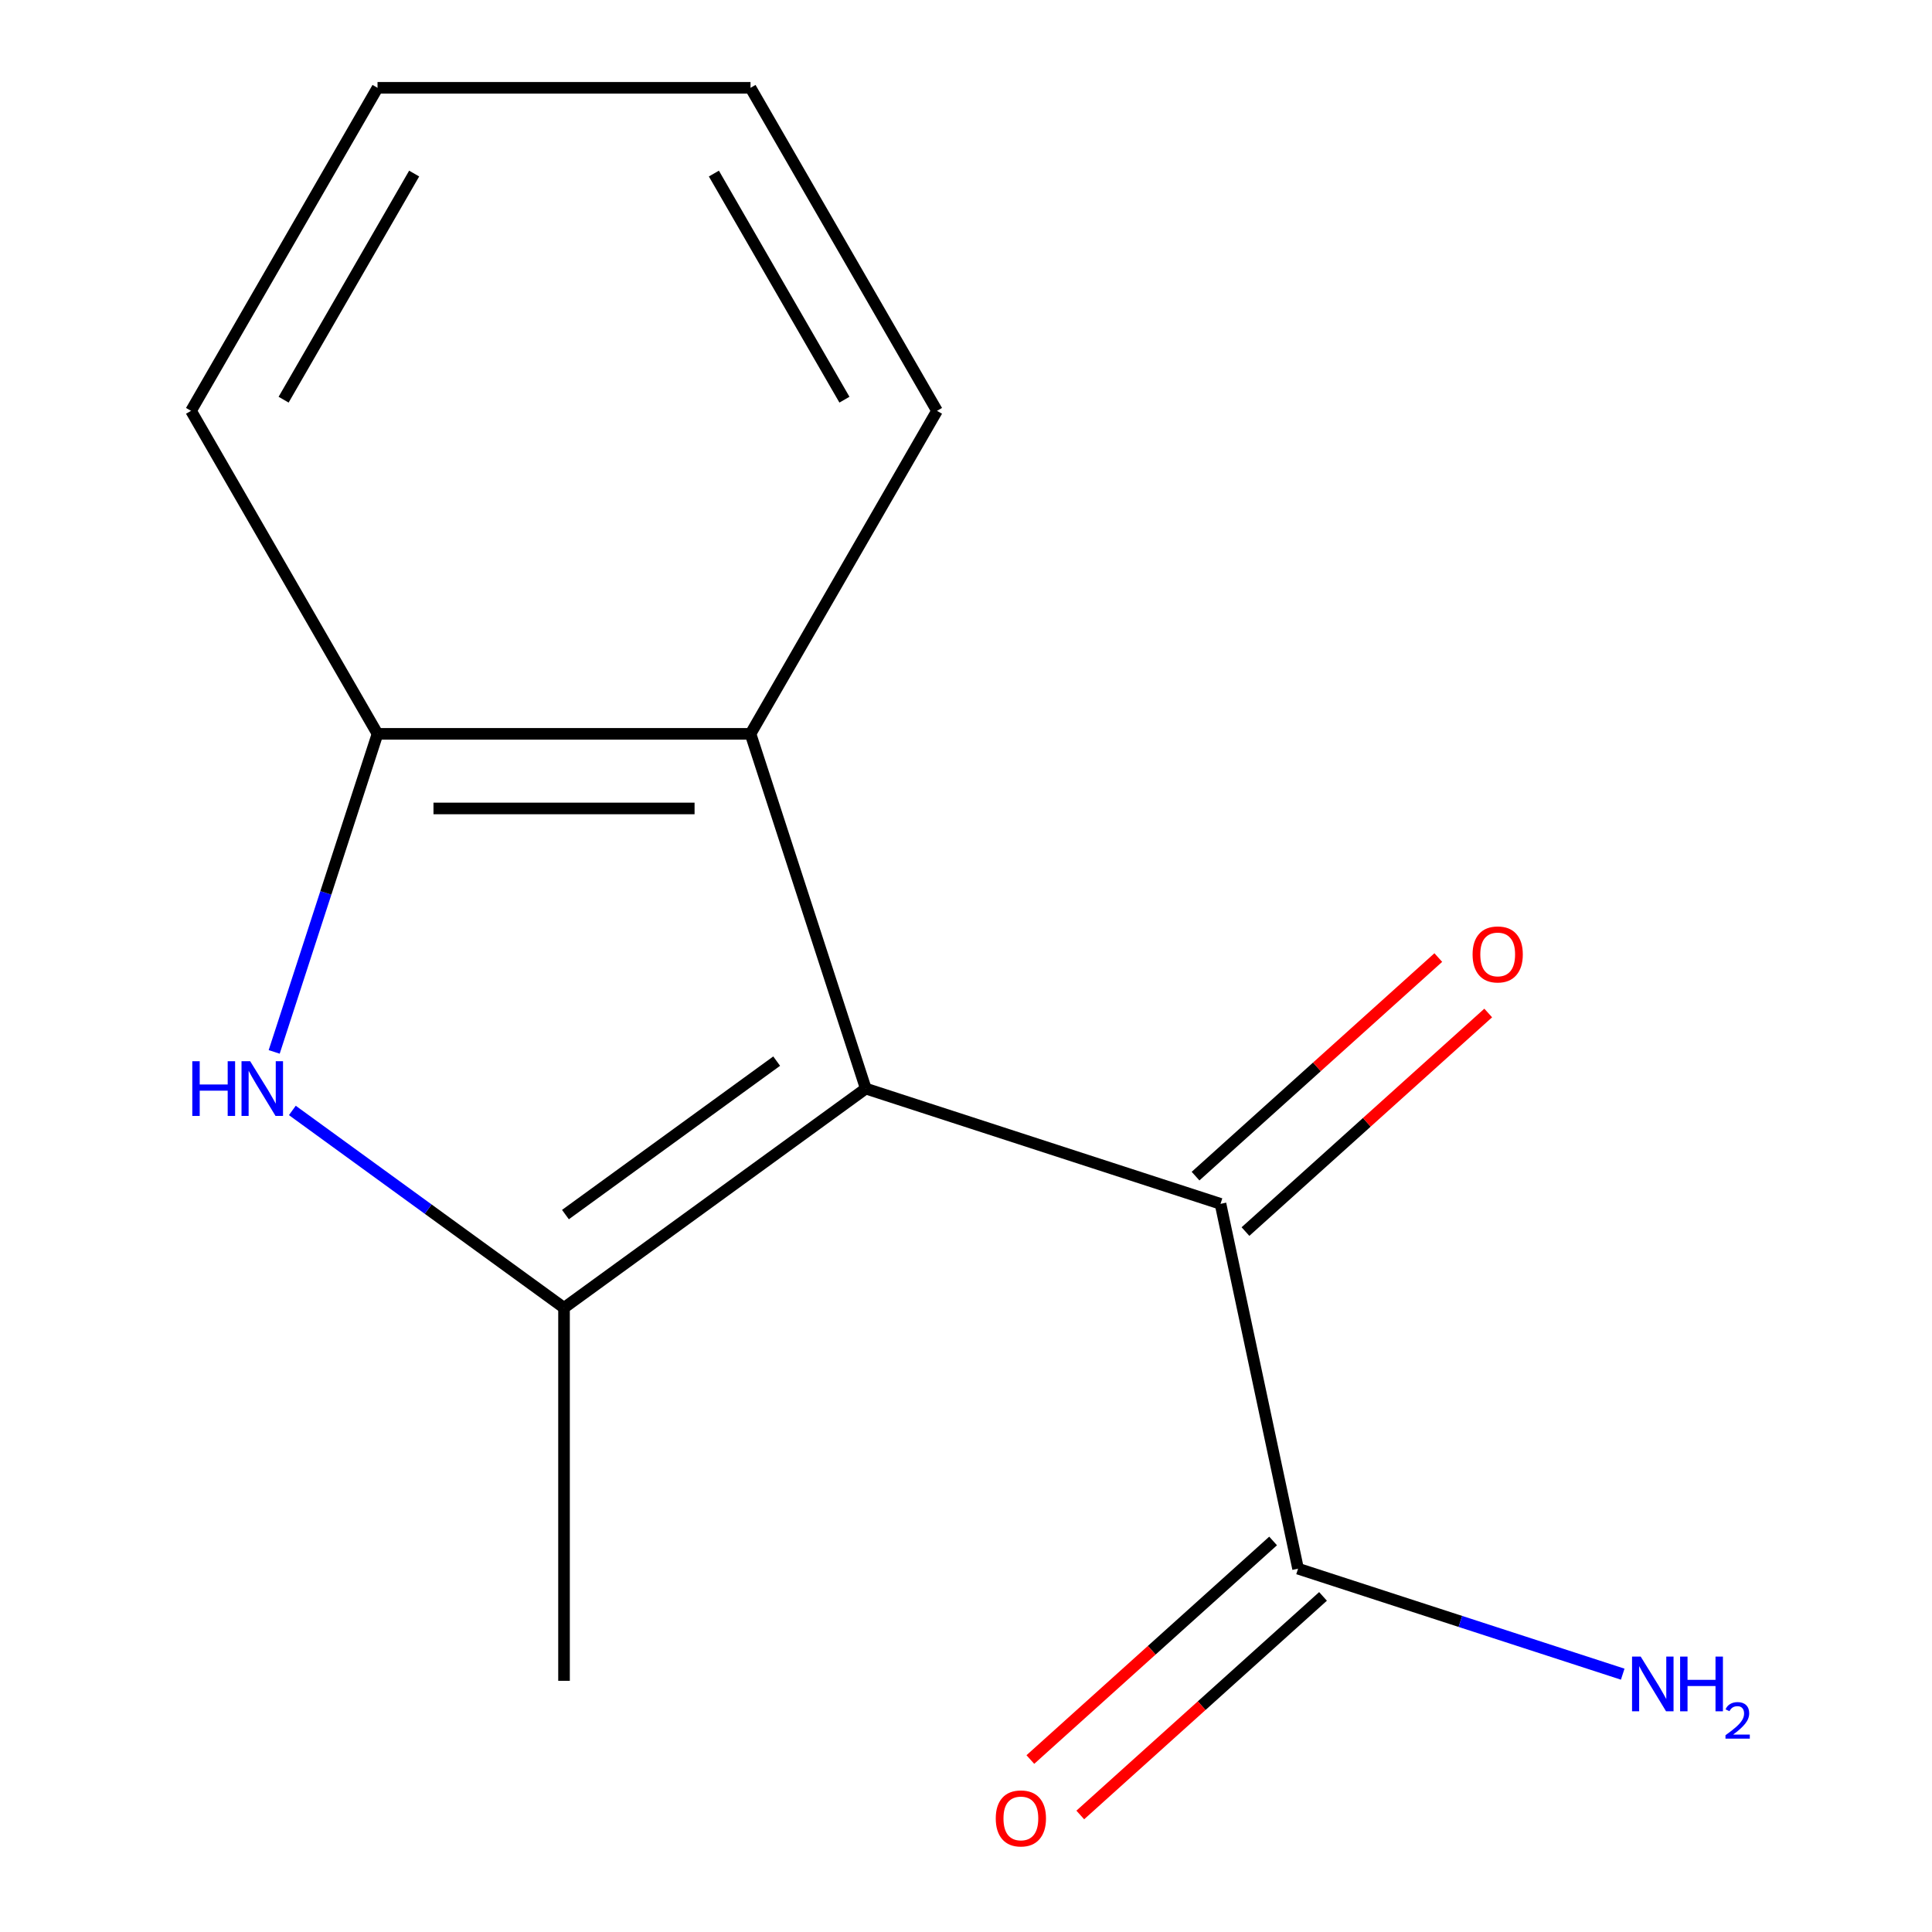 <?xml version='1.0' encoding='iso-8859-1'?>
<svg version='1.1' baseProfile='full'
              xmlns='http://www.w3.org/2000/svg'
                      xmlns:rdkit='http://www.rdkit.org/xml'
                      xmlns:xlink='http://www.w3.org/1999/xlink'
                  xml:space='preserve'
width='1000px' height='1000px' viewBox='0 0 1000 1000'>
<!-- END OF HEADER -->
<rect style='opacity:1.0;fill:#FFFFFF;stroke:none' width='1000' height='1000' x='0' y='0'> </rect>
<path class='bond-0' d='M 448.125,563.451 L 291.937,676.928' style='fill:none;fill-rule:evenodd;stroke:#000000;stroke-width:6px;stroke-linecap:butt;stroke-linejoin:miter;stroke-opacity:1' />
<path class='bond-0' d='M 402.001,549.235 L 292.67,628.669' style='fill:none;fill-rule:evenodd;stroke:#000000;stroke-width:6px;stroke-linecap:butt;stroke-linejoin:miter;stroke-opacity:1' />
<path class='bond-2' d='M 448.125,563.451 L 631.734,623.109' style='fill:none;fill-rule:evenodd;stroke:#000000;stroke-width:6px;stroke-linecap:butt;stroke-linejoin:miter;stroke-opacity:1' />
<path class='bond-3' d='M 448.125,563.451 L 388.467,379.841' style='fill:none;fill-rule:evenodd;stroke:#000000;stroke-width:6px;stroke-linecap:butt;stroke-linejoin:miter;stroke-opacity:1' />
<path class='bond-1' d='M 291.937,676.928 L 221.627,625.844' style='fill:none;fill-rule:evenodd;stroke:#000000;stroke-width:6px;stroke-linecap:butt;stroke-linejoin:miter;stroke-opacity:1' />
<path class='bond-1' d='M 221.627,625.844 L 151.316,574.761' style='fill:none;fill-rule:evenodd;stroke:#0000FF;stroke-width:6px;stroke-linecap:butt;stroke-linejoin:miter;stroke-opacity:1' />
<path class='bond-9' d='M 291.937,676.928 L 291.937,869.986' style='fill:none;fill-rule:evenodd;stroke:#000000;stroke-width:6px;stroke-linecap:butt;stroke-linejoin:miter;stroke-opacity:1' />
<path class='bond-14' d='M 141.919,544.464 L 168.664,462.153' style='fill:none;fill-rule:evenodd;stroke:#0000FF;stroke-width:6px;stroke-linecap:butt;stroke-linejoin:miter;stroke-opacity:1' />
<path class='bond-14' d='M 168.664,462.153 L 195.408,379.841' style='fill:none;fill-rule:evenodd;stroke:#000000;stroke-width:6px;stroke-linecap:butt;stroke-linejoin:miter;stroke-opacity:1' />
<path class='bond-5' d='M 631.734,623.109 L 671.873,811.949' style='fill:none;fill-rule:evenodd;stroke:#000000;stroke-width:6px;stroke-linecap:butt;stroke-linejoin:miter;stroke-opacity:1' />
<path class='bond-6' d='M 644.652,637.456 L 707.474,580.891' style='fill:none;fill-rule:evenodd;stroke:#000000;stroke-width:6px;stroke-linecap:butt;stroke-linejoin:miter;stroke-opacity:1' />
<path class='bond-6' d='M 707.474,580.891 L 770.296,524.326' style='fill:none;fill-rule:evenodd;stroke:#FF0000;stroke-width:6px;stroke-linecap:butt;stroke-linejoin:miter;stroke-opacity:1' />
<path class='bond-6' d='M 618.816,608.762 L 681.638,552.197' style='fill:none;fill-rule:evenodd;stroke:#000000;stroke-width:6px;stroke-linecap:butt;stroke-linejoin:miter;stroke-opacity:1' />
<path class='bond-6' d='M 681.638,552.197 L 744.46,495.632' style='fill:none;fill-rule:evenodd;stroke:#FF0000;stroke-width:6px;stroke-linecap:butt;stroke-linejoin:miter;stroke-opacity:1' />
<path class='bond-4' d='M 388.467,379.841 L 195.408,379.841' style='fill:none;fill-rule:evenodd;stroke:#000000;stroke-width:6px;stroke-linecap:butt;stroke-linejoin:miter;stroke-opacity:1' />
<path class='bond-4' d='M 359.508,418.453 L 224.367,418.453' style='fill:none;fill-rule:evenodd;stroke:#000000;stroke-width:6px;stroke-linecap:butt;stroke-linejoin:miter;stroke-opacity:1' />
<path class='bond-10' d='M 388.467,379.841 L 484.996,212.648' style='fill:none;fill-rule:evenodd;stroke:#000000;stroke-width:6px;stroke-linecap:butt;stroke-linejoin:miter;stroke-opacity:1' />
<path class='bond-11' d='M 195.408,379.841 L 98.879,212.648' style='fill:none;fill-rule:evenodd;stroke:#000000;stroke-width:6px;stroke-linecap:butt;stroke-linejoin:miter;stroke-opacity:1' />
<path class='bond-7' d='M 658.955,797.602 L 596.133,854.167' style='fill:none;fill-rule:evenodd;stroke:#000000;stroke-width:6px;stroke-linecap:butt;stroke-linejoin:miter;stroke-opacity:1' />
<path class='bond-7' d='M 596.133,854.167 L 533.311,910.732' style='fill:none;fill-rule:evenodd;stroke:#FF0000;stroke-width:6px;stroke-linecap:butt;stroke-linejoin:miter;stroke-opacity:1' />
<path class='bond-7' d='M 684.792,826.296 L 621.97,882.861' style='fill:none;fill-rule:evenodd;stroke:#000000;stroke-width:6px;stroke-linecap:butt;stroke-linejoin:miter;stroke-opacity:1' />
<path class='bond-7' d='M 621.97,882.861 L 559.148,939.426' style='fill:none;fill-rule:evenodd;stroke:#FF0000;stroke-width:6px;stroke-linecap:butt;stroke-linejoin:miter;stroke-opacity:1' />
<path class='bond-8' d='M 671.873,811.949 L 755.895,839.249' style='fill:none;fill-rule:evenodd;stroke:#000000;stroke-width:6px;stroke-linecap:butt;stroke-linejoin:miter;stroke-opacity:1' />
<path class='bond-8' d='M 755.895,839.249 L 839.916,866.549' style='fill:none;fill-rule:evenodd;stroke:#0000FF;stroke-width:6px;stroke-linecap:butt;stroke-linejoin:miter;stroke-opacity:1' />
<path class='bond-12' d='M 484.996,212.648 L 388.467,45.455' style='fill:none;fill-rule:evenodd;stroke:#000000;stroke-width:6px;stroke-linecap:butt;stroke-linejoin:miter;stroke-opacity:1' />
<path class='bond-12' d='M 437.078,206.875 L 369.507,89.839' style='fill:none;fill-rule:evenodd;stroke:#000000;stroke-width:6px;stroke-linecap:butt;stroke-linejoin:miter;stroke-opacity:1' />
<path class='bond-15' d='M 98.879,212.648 L 195.408,45.455' style='fill:none;fill-rule:evenodd;stroke:#000000;stroke-width:6px;stroke-linecap:butt;stroke-linejoin:miter;stroke-opacity:1' />
<path class='bond-15' d='M 146.797,206.875 L 214.367,89.839' style='fill:none;fill-rule:evenodd;stroke:#000000;stroke-width:6px;stroke-linecap:butt;stroke-linejoin:miter;stroke-opacity:1' />
<path class='bond-13' d='M 388.467,45.455 L 195.408,45.455' style='fill:none;fill-rule:evenodd;stroke:#000000;stroke-width:6px;stroke-linecap:butt;stroke-linejoin:miter;stroke-opacity:1' />
<path  class='atom-2' d='M 99.53 549.291
L 103.37 549.291
L 103.37 561.331
L 117.85 561.331
L 117.85 549.291
L 121.69 549.291
L 121.69 577.611
L 117.85 577.611
L 117.85 564.531
L 103.37 564.531
L 103.37 577.611
L 99.53 577.611
L 99.53 549.291
' fill='#0000FF'/>
<path  class='atom-2' d='M 129.49 549.291
L 138.77 564.291
Q 139.69 565.771, 141.17 568.451
Q 142.65 571.131, 142.73 571.291
L 142.73 549.291
L 146.49 549.291
L 146.49 577.611
L 142.61 577.611
L 132.65 561.211
Q 131.49 559.291, 130.25 557.091
Q 129.05 554.891, 128.69 554.211
L 128.69 577.611
L 125.01 577.611
L 125.01 549.291
L 129.49 549.291
' fill='#0000FF'/>
<path  class='atom-7' d='M 762.205 494.008
Q 762.205 487.208, 765.565 483.408
Q 768.925 479.608, 775.205 479.608
Q 781.485 479.608, 784.845 483.408
Q 788.205 487.208, 788.205 494.008
Q 788.205 500.888, 784.805 504.808
Q 781.405 508.688, 775.205 508.688
Q 768.965 508.688, 765.565 504.808
Q 762.205 500.928, 762.205 494.008
M 775.205 505.488
Q 779.525 505.488, 781.845 502.608
Q 784.205 499.688, 784.205 494.008
Q 784.205 488.448, 781.845 485.648
Q 779.525 482.808, 775.205 482.808
Q 770.885 482.808, 768.525 485.608
Q 766.205 488.408, 766.205 494.008
Q 766.205 499.728, 768.525 502.608
Q 770.885 505.488, 775.205 505.488
' fill='#FF0000'/>
<path  class='atom-8' d='M 515.403 941.21
Q 515.403 934.41, 518.763 930.61
Q 522.123 926.81, 528.403 926.81
Q 534.683 926.81, 538.043 930.61
Q 541.403 934.41, 541.403 941.21
Q 541.403 948.09, 538.003 952.01
Q 534.603 955.89, 528.403 955.89
Q 522.163 955.89, 518.763 952.01
Q 515.403 948.13, 515.403 941.21
M 528.403 952.69
Q 532.723 952.69, 535.043 949.81
Q 537.403 946.89, 537.403 941.21
Q 537.403 935.65, 535.043 932.85
Q 532.723 930.01, 528.403 930.01
Q 524.083 930.01, 521.723 932.81
Q 519.403 935.61, 519.403 941.21
Q 519.403 946.93, 521.723 949.81
Q 524.083 952.69, 528.403 952.69
' fill='#FF0000'/>
<path  class='atom-9' d='M 849.223 857.447
L 858.503 872.447
Q 859.423 873.927, 860.903 876.607
Q 862.383 879.287, 862.463 879.447
L 862.463 857.447
L 866.223 857.447
L 866.223 885.767
L 862.343 885.767
L 852.383 869.367
Q 851.223 867.447, 849.983 865.247
Q 848.783 863.047, 848.423 862.367
L 848.423 885.767
L 844.743 885.767
L 844.743 857.447
L 849.223 857.447
' fill='#0000FF'/>
<path  class='atom-9' d='M 869.623 857.447
L 873.463 857.447
L 873.463 869.487
L 887.943 869.487
L 887.943 857.447
L 891.783 857.447
L 891.783 885.767
L 887.943 885.767
L 887.943 872.687
L 873.463 872.687
L 873.463 885.767
L 869.623 885.767
L 869.623 857.447
' fill='#0000FF'/>
<path  class='atom-9' d='M 893.156 884.774
Q 893.842 883.005, 895.479 882.028
Q 897.116 881.025, 899.386 881.025
Q 902.211 881.025, 903.795 882.556
Q 905.379 884.087, 905.379 886.806
Q 905.379 889.578, 903.32 892.166
Q 901.287 894.753, 897.063 897.815
L 905.696 897.815
L 905.696 899.927
L 893.103 899.927
L 893.103 898.158
Q 896.588 895.677, 898.647 893.829
Q 900.732 891.981, 901.736 890.318
Q 902.739 888.654, 902.739 886.938
Q 902.739 885.143, 901.841 884.14
Q 900.944 883.137, 899.386 883.137
Q 897.881 883.137, 896.878 883.744
Q 895.875 884.351, 895.162 885.698
L 893.156 884.774
' fill='#0000FF'/>
</svg>

